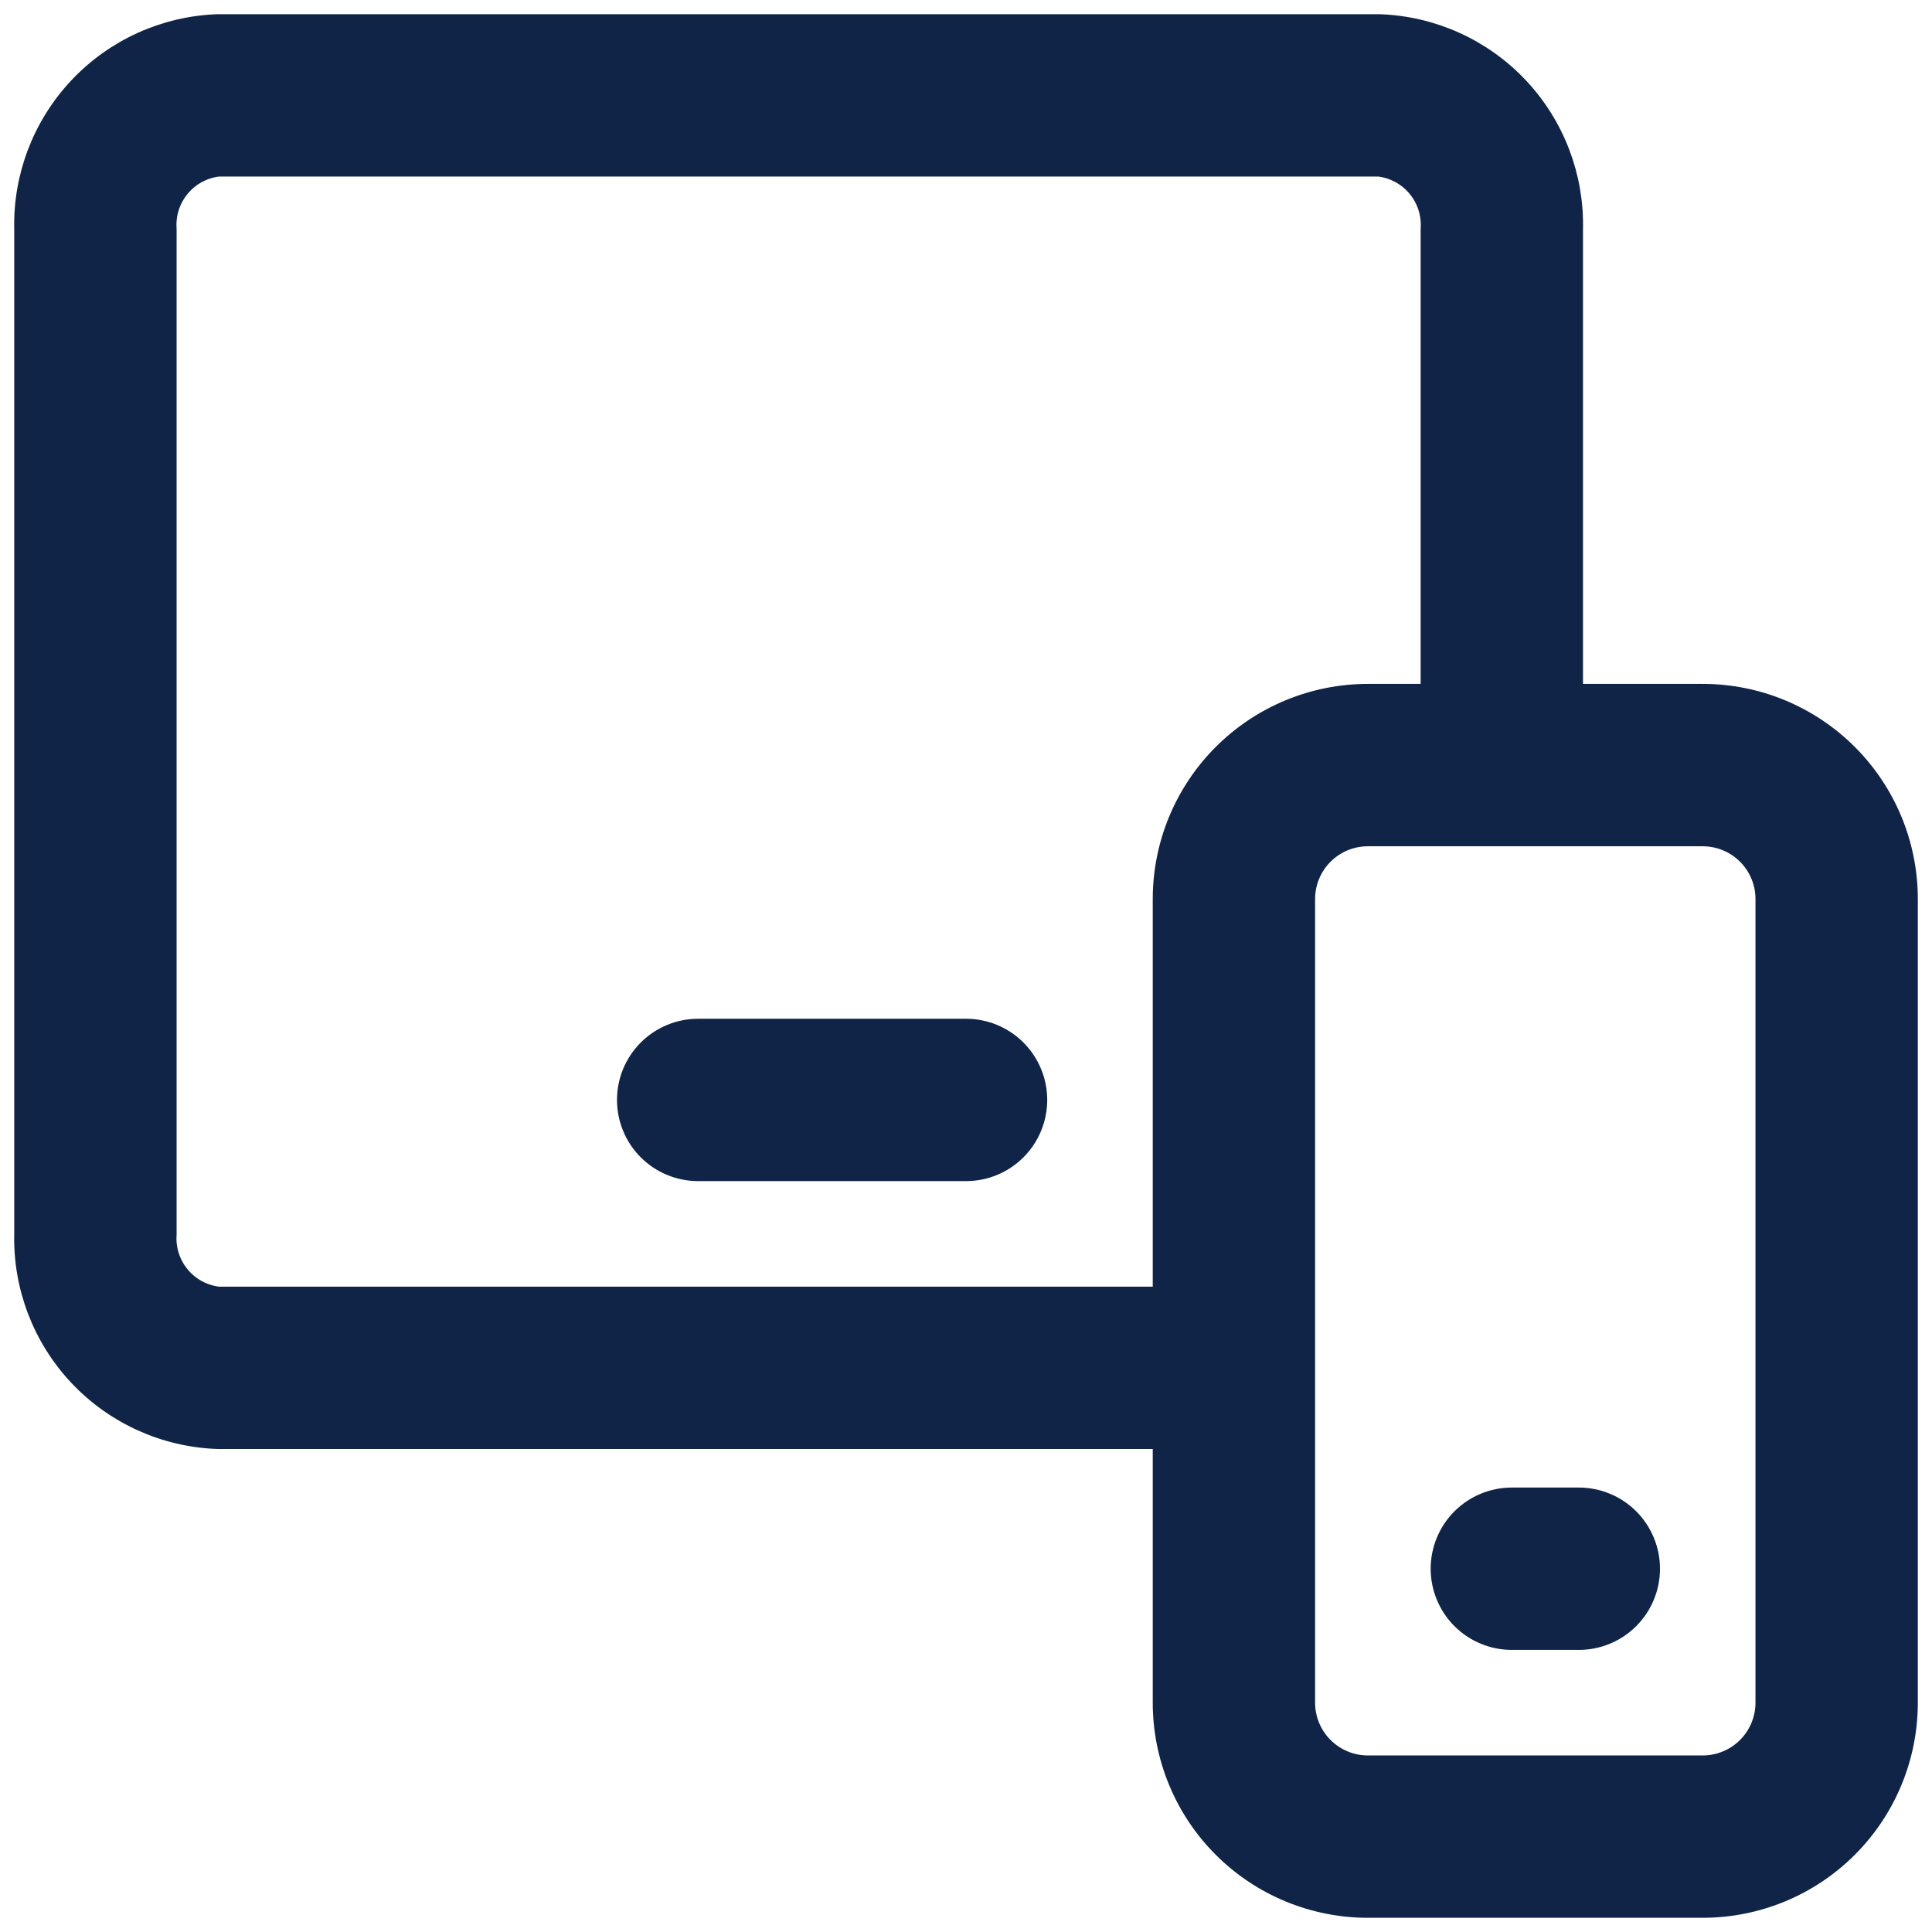 <svg xmlns="http://www.w3.org/2000/svg" fill="none" viewBox="0 0 68 68" height="68" width="68">
<path stroke="#102447" fill="#102447" d="M36.359 38.714C36.359 39.339 36.11 39.939 35.668 40.381C35.226 40.823 34.627 41.071 34.002 41.071H24.573C23.948 41.071 23.348 40.823 22.906 40.381C22.464 39.939 22.216 39.339 22.216 38.714C22.216 38.089 22.464 37.49 22.906 37.047C23.348 36.605 23.948 36.357 24.573 36.357H34.002C34.627 36.357 35.226 36.605 35.668 37.047C36.11 37.49 36.359 38.089 36.359 38.714ZM67.001 31.643V59.929C67.001 61.804 66.256 63.603 64.93 64.929C63.604 66.255 61.806 67 59.93 67H48.144C46.269 67 44.47 66.255 43.144 64.929C41.818 63.603 41.073 61.804 41.073 59.929V50.5H7.672C5.853 50.438 4.131 49.661 2.882 48.337C1.633 47.012 0.957 45.248 1.001 43.429V8.071C0.957 6.251 1.633 4.488 2.882 3.163C4.131 1.839 5.853 1.062 7.672 1H48.545C50.364 1.062 52.086 1.839 53.335 3.163C54.584 4.488 55.26 6.251 55.216 8.071V24.571H59.93C61.806 24.571 63.604 25.317 64.93 26.643C66.256 27.969 67.001 29.767 67.001 31.643ZM41.073 45.786V31.643C41.073 29.767 41.818 27.969 43.144 26.643C44.47 25.317 46.269 24.571 48.144 24.571H50.502V8.071C50.542 7.502 50.361 6.939 49.996 6.5C49.632 6.061 49.112 5.78 48.545 5.714H7.672C7.105 5.78 6.585 6.061 6.221 6.5C5.857 6.939 5.676 7.502 5.716 8.071V43.429C5.676 43.998 5.857 44.561 6.221 45C6.585 45.439 7.105 45.72 7.672 45.786H41.073ZM62.287 31.643C62.287 31.018 62.039 30.418 61.597 29.976C61.155 29.534 60.555 29.286 59.93 29.286H48.144C47.519 29.286 46.92 29.534 46.478 29.976C46.035 30.418 45.787 31.018 45.787 31.643V59.929C45.787 60.554 46.035 61.153 46.478 61.595C46.92 62.037 47.519 62.286 48.144 62.286H59.93C60.555 62.286 61.155 62.037 61.597 61.595C62.039 61.153 62.287 60.554 62.287 59.929V31.643ZM55.569 52.857H53.212C52.587 52.857 51.987 53.105 51.545 53.547C51.103 53.99 50.855 54.589 50.855 55.214C50.855 55.839 51.103 56.439 51.545 56.881C51.987 57.323 52.587 57.571 53.212 57.571H55.569C56.194 57.571 56.794 57.323 57.236 56.881C57.678 56.439 57.926 55.839 57.926 55.214C57.926 54.589 57.678 53.99 57.236 53.547C56.794 53.105 56.194 52.857 55.569 52.857Z"></path>
</svg>
